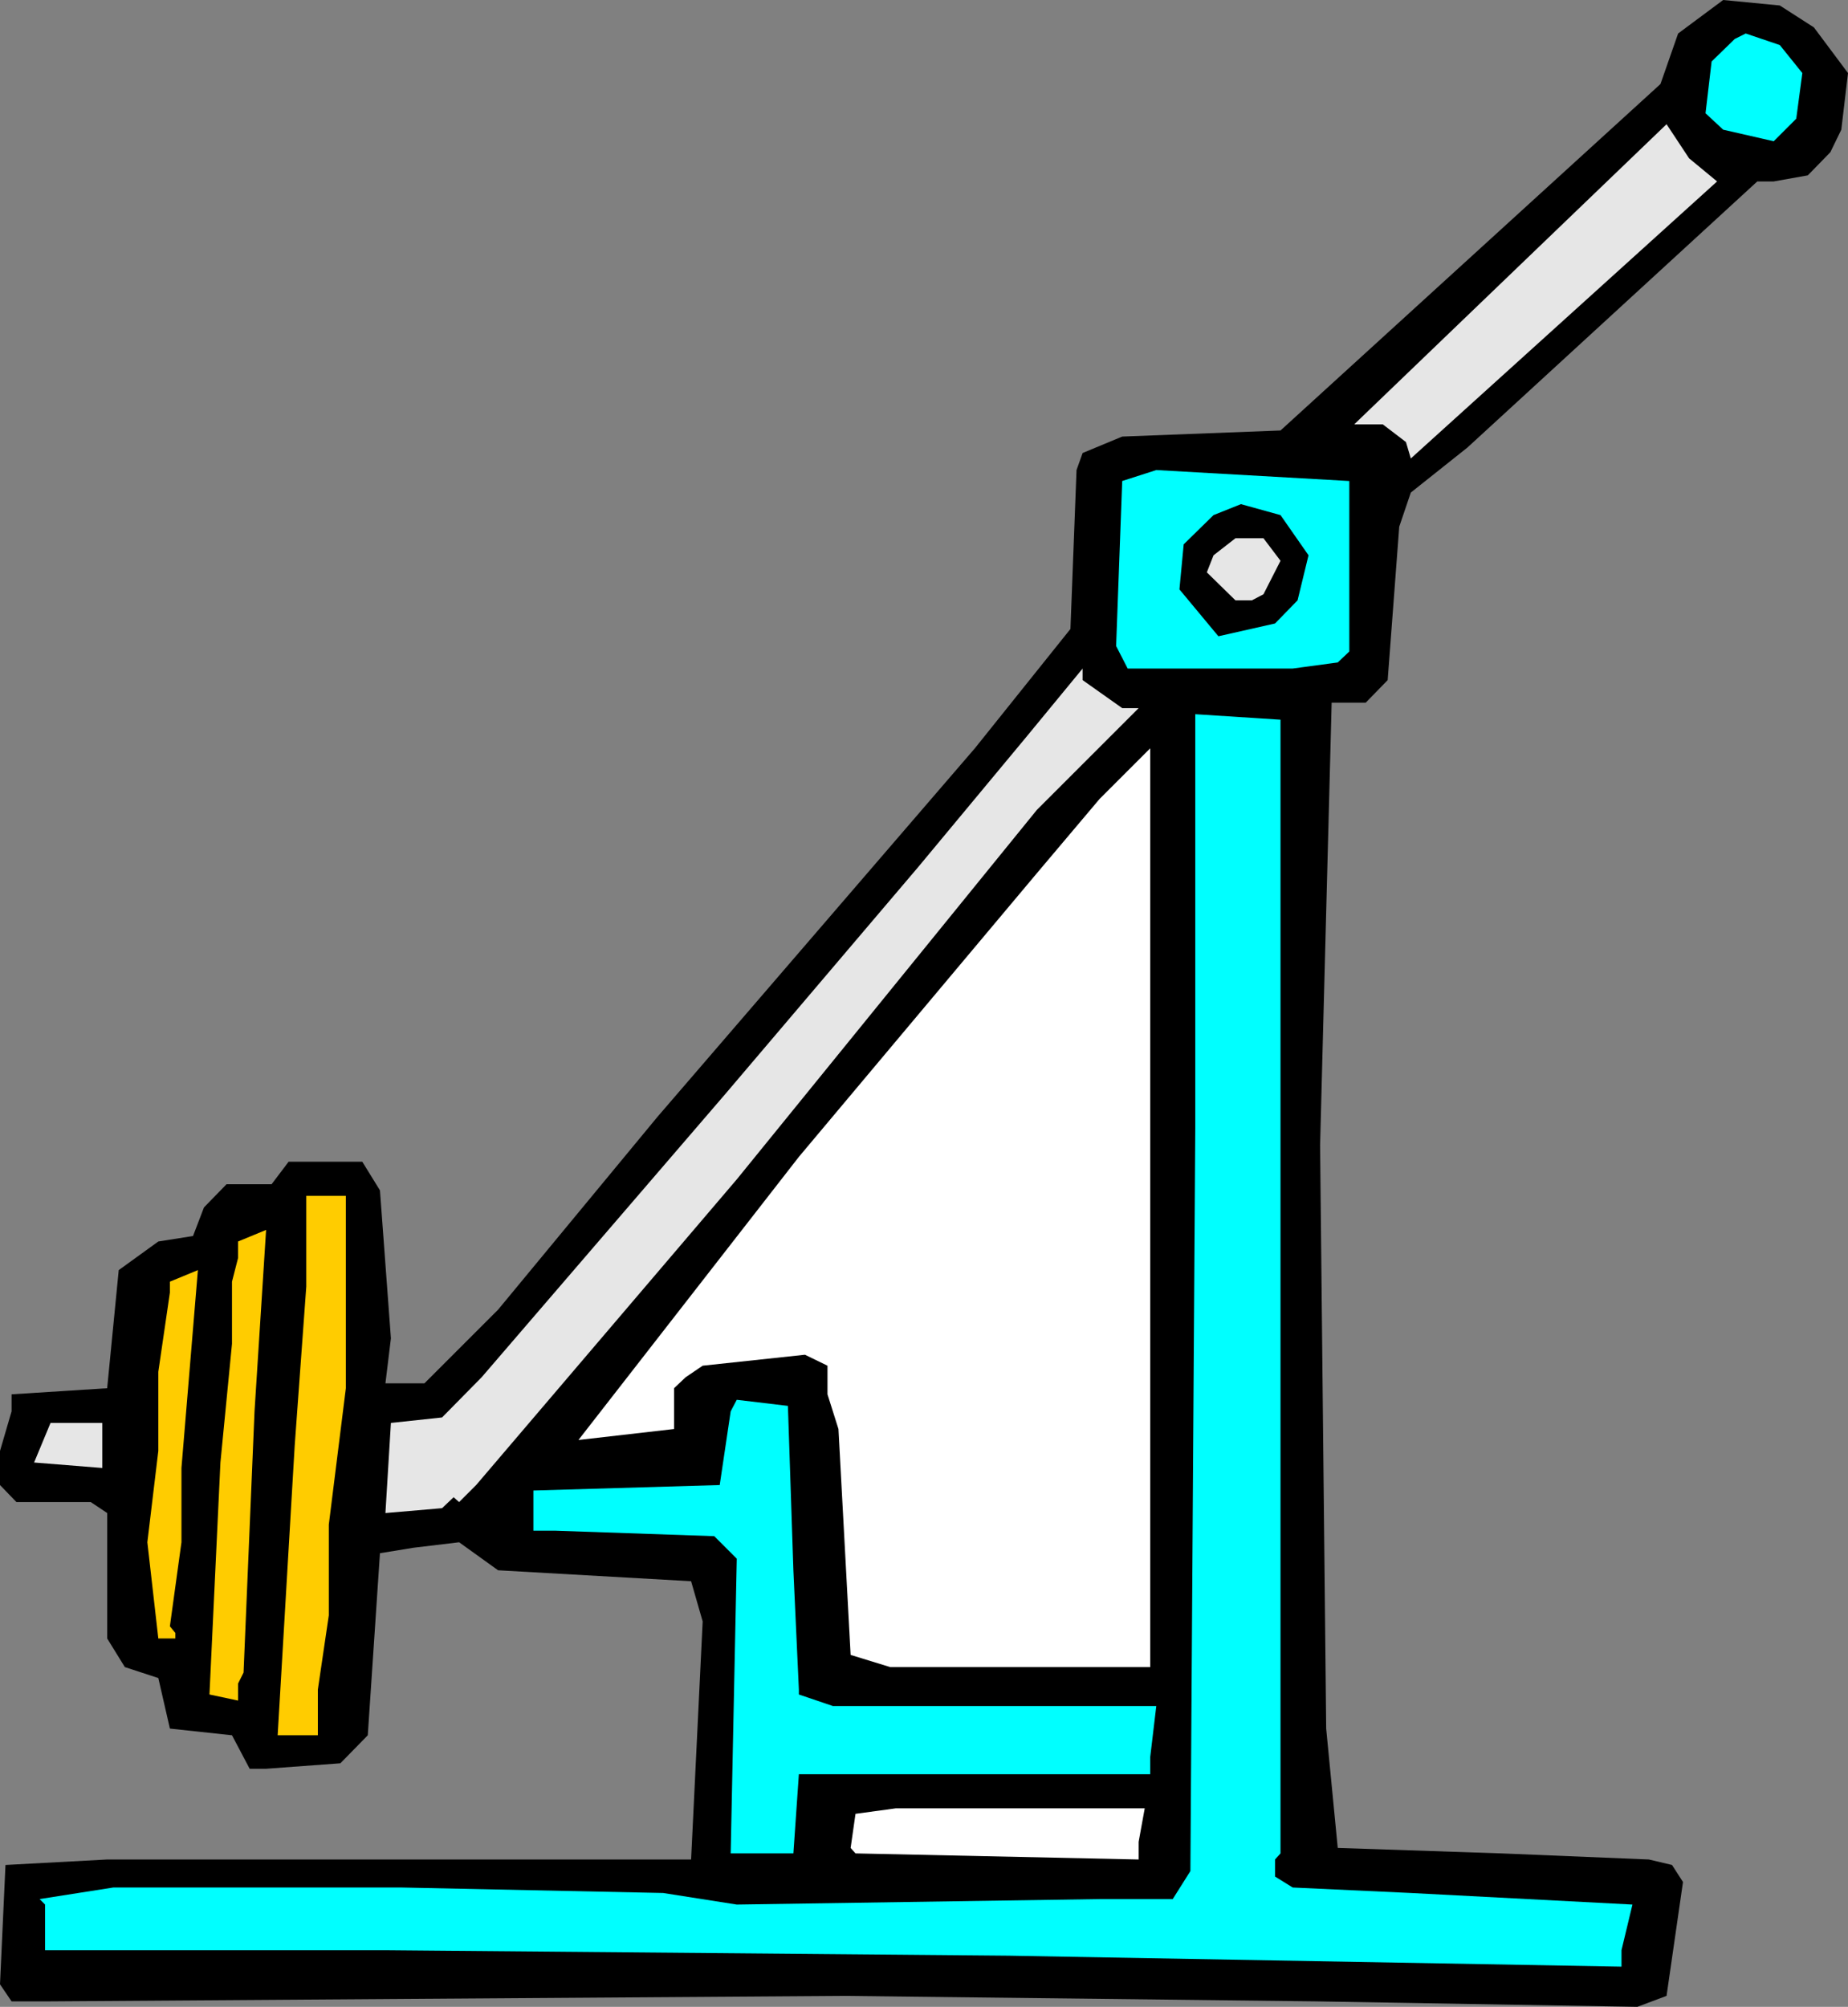 <?xml version="1.0" encoding="UTF-8" standalone="no"?>
<svg
   version="1.0"
   width="129.766mm"
   height="140.915mm"
   id="svg15"
   sodipodi:docname="Triceps 3.wmf"
   xmlns:inkscape="http://www.inkscape.org/namespaces/inkscape"
   xmlns:sodipodi="http://sodipodi.sourceforge.net/DTD/sodipodi-0.dtd"
   xmlns="http://www.w3.org/2000/svg"
   xmlns:svg="http://www.w3.org/2000/svg">
  <rect width="100%" height="100%" fill="#808080" stroke="none"/>
  <sodipodi:namedview
     id="namedview15"
     pagecolor="#ffffff"
     bordercolor="#000000"
     borderopacity="0.25"
     inkscape:showpageshadow="2"
     inkscape:pageopacity="0.0"
     inkscape:pagecheckerboard="0"
     inkscape:deskcolor="#d1d1d1"
     inkscape:document-units="mm" />
  <defs
     id="defs1">
    <pattern
       id="WMFhbasepattern"
       patternUnits="userSpaceOnUse"
       width="6"
       height="6"
       x="0"
       y="0" />
  </defs>
  <path
     style="fill:#000000;fill-opacity:1;fill-rule:evenodd;stroke:none"
     d="m 481.406,7.271 9.05,12.119 -1.778,15.028 -2.909,5.979 -5.979,6.14 -9.05,1.616 h -4.363 l -76.922,70.614 -15.029,11.957 -3.07,9.049 -3.07,40.72 -5.818,5.979 h -9.05 l -3.07,117.474 1.616,154.8 3.07,31.671 43.47,1.454 39.107,1.616 6.141,1.454 2.909,4.524 -4.363,30.217 -7.757,2.909 -85.486,-1.454 -125.078,-1.454 -210.565,1.454 H 3.07 L 0,526.612 1.454,494.941 28.442,493.487 H 183.416 l 3.07,-63.181 -3.07,-10.665 -51.227,-2.909 -10.342,-7.433 -12.12,1.454 -8.888,1.454 -3.232,48.315 -7.272,7.433 -19.715,1.454 h -4.363 l -4.686,-8.887 -16.483,-1.777 -3.07,-13.412 -8.888,-2.909 -4.686,-7.595 v -33.287 l -4.363,-2.909 H 4.363 L 0,394.111 v -9.049 l 3.07,-10.503 v -4.524 l 25.371,-1.616 3.07,-31.348 10.504,-7.595 9.211,-1.454 2.909,-7.595 5.979,-6.14 h 11.958 l 4.525,-5.979 h 19.554 l 4.686,7.595 2.909,39.266 -1.454,11.957 h 10.342 l 19.554,-19.552 42.339,-51.223 84.194,-97.76 25.371,-31.671 1.616,-42.174 1.616,-4.524 10.504,-4.363 42.016,-1.616 L 440.683,22.299 445.369,8.887 457.327,0 472.356,1.454 Z"
     id="path1" />
  <path
     style="fill:#00ffff;fill-opacity:1;fill-rule:evenodd;stroke:none"
     d="m 478.335,19.39 -1.616,12.119 -5.979,5.979 -13.413,-3.07 -4.686,-4.363 1.616,-13.735 6.141,-5.979 2.909,-1.454 9.05,3.07 z"
     id="path2" />
  <path
     style="fill:#e6e6e6;fill-opacity:1;fill-rule:evenodd;stroke:none"
     d="m 455.711,48.153 -81.285,73.522 -1.293,-4.363 -6.141,-4.686 h -7.595 l 82.901,-79.662 5.979,9.049 z"
     id="path3" />
  <path
     style="fill:#00ffff;fill-opacity:1;fill-rule:evenodd;stroke:none"
     d="m 358.105,172.898 -3.07,2.909 -11.958,1.616 h -43.794 l -3.07,-5.979 1.616,-43.79 9.05,-2.909 51.227,2.909 z"
     id="path4" />
  <path
     style="fill:#000000;fill-opacity:1;fill-rule:evenodd;stroke:none"
     d="m 347.278,147.367 -2.909,11.957 -5.979,6.14 -15.029,3.393 -10.342,-12.442 1.131,-11.957 7.918,-7.756 7.272,-2.909 10.504,2.909 z"
     id="path5" />
  <path
     style="fill:#e6e6e6;fill-opacity:1;fill-rule:evenodd;stroke:none"
     d="m 339.844,148.822 -4.525,8.887 -3.07,1.616 h -4.363 l -7.595,-7.433 1.778,-4.524 5.818,-4.524 h 7.434 z"
     id="path6" />
  <path
     style="fill:#e6e6e6;fill-opacity:1;fill-rule:evenodd;stroke:none"
     d="m 297.828,187.926 h 4.363 l -26.987,26.985 -79.669,98.083 -69.165,81.117 -4.525,4.524 -1.454,-1.293 -3.07,2.909 -15.029,1.293 1.454,-23.915 13.574,-1.454 10.504,-10.665 64.64,-75.138 51.227,-60.272 28.603,-34.418 15.029,-18.259 v 3.07 z"
     id="path7" />
  <path
     style="fill:#00ffff;fill-opacity:1;fill-rule:evenodd;stroke:none"
     d="m 339.844,491.871 -1.454,1.616 v 4.524 l 4.686,2.909 31.35,1.454 58.822,3.07 -2.909,12.119 v 4.363 L 267.771,519.018 102.293,517.563 H 11.958 v -12.119 l -1.454,-1.454 19.554,-3.07 h 76.598 l 69.326,1.454 19.554,3.07 96.313,-1.454 h 19.392 l 4.686,-7.433 1.293,-197.298 V 189.542 l 22.624,1.454 z"
     id="path8" />
  <path
     style="fill:#ffffff;fill-opacity:1;fill-rule:evenodd;stroke:none"
     d="m 305.262,442.425 h -69.003 l -10.504,-3.232 -3.232,-59.949 -2.909,-9.21 v -7.595 l -5.979,-2.909 -27.149,2.909 -4.525,3.07 -3.07,2.909 v 10.826 l -25.371,2.909 58.499,-75.138 63.186,-75.3 16.645,-19.714 13.413,-13.412 z"
     id="path9" />
  <path
     style="fill:#ffcc00;fill-opacity:1;fill-rule:evenodd;stroke:none"
     d="m 91.789,368.418 -4.525,36.196 v 24.076 l -2.909,19.714 v 12.119 H 73.69 l 4.525,-76.915 3.07,-42.174 v -24.076 h 10.504 z"
     id="path10" />
  <path
     style="fill:#ffcc00;fill-opacity:1;fill-rule:evenodd;stroke:none"
     d="m 64.64,443.88 -1.454,2.909 v 4.524 l -7.595,-1.616 2.909,-61.565 3.07,-31.509 v -16.482 l 1.616,-6.302 v -4.363 l 7.434,-3.07 -3.07,48.153 z"
     id="path11" />
  <path
     style="fill:#ffcc00;fill-opacity:1;fill-rule:evenodd;stroke:none"
     d="m 48.157,409.3 -3.07,22.299 1.454,1.777 v 1.454 h -4.525 l -2.909,-25.531 2.909,-24.238 V 364.056 l 3.07,-21.006 v -2.909 l 7.434,-3.07 -4.363,52.516 z"
     id="path12" />
  <path
     style="fill:#00ffff;fill-opacity:1;fill-rule:evenodd;stroke:none"
     d="m 210.565,416.733 1.454,31.671 v 1.293 l 9.05,3.07 h 85.809 l -1.616,13.573 v 4.524 h -93.243 l -1.454,21.006 h -16.645 l 1.616,-78.208 -5.979,-5.979 -42.178,-1.454 h -5.818 v -10.665 l 49.45,-1.454 2.909,-19.552 1.616,-3.07 13.574,1.616 z"
     id="path13" />
  <path
     style="fill:#e6e6e6;fill-opacity:1;fill-rule:evenodd;stroke:none"
     d="M 27.149,389.586 9.05,388.132 13.413,377.629 h 13.736 z"
     id="path14" />
  <path
     style="fill:#ffffff;fill-opacity:1;fill-rule:evenodd;stroke:none"
     d="m 302.192,488.801 v 4.686 l -75.144,-1.616 -1.293,-1.454 1.293,-9.049 10.666,-1.454 h 66.094 z"
     id="path15" />
</svg>
